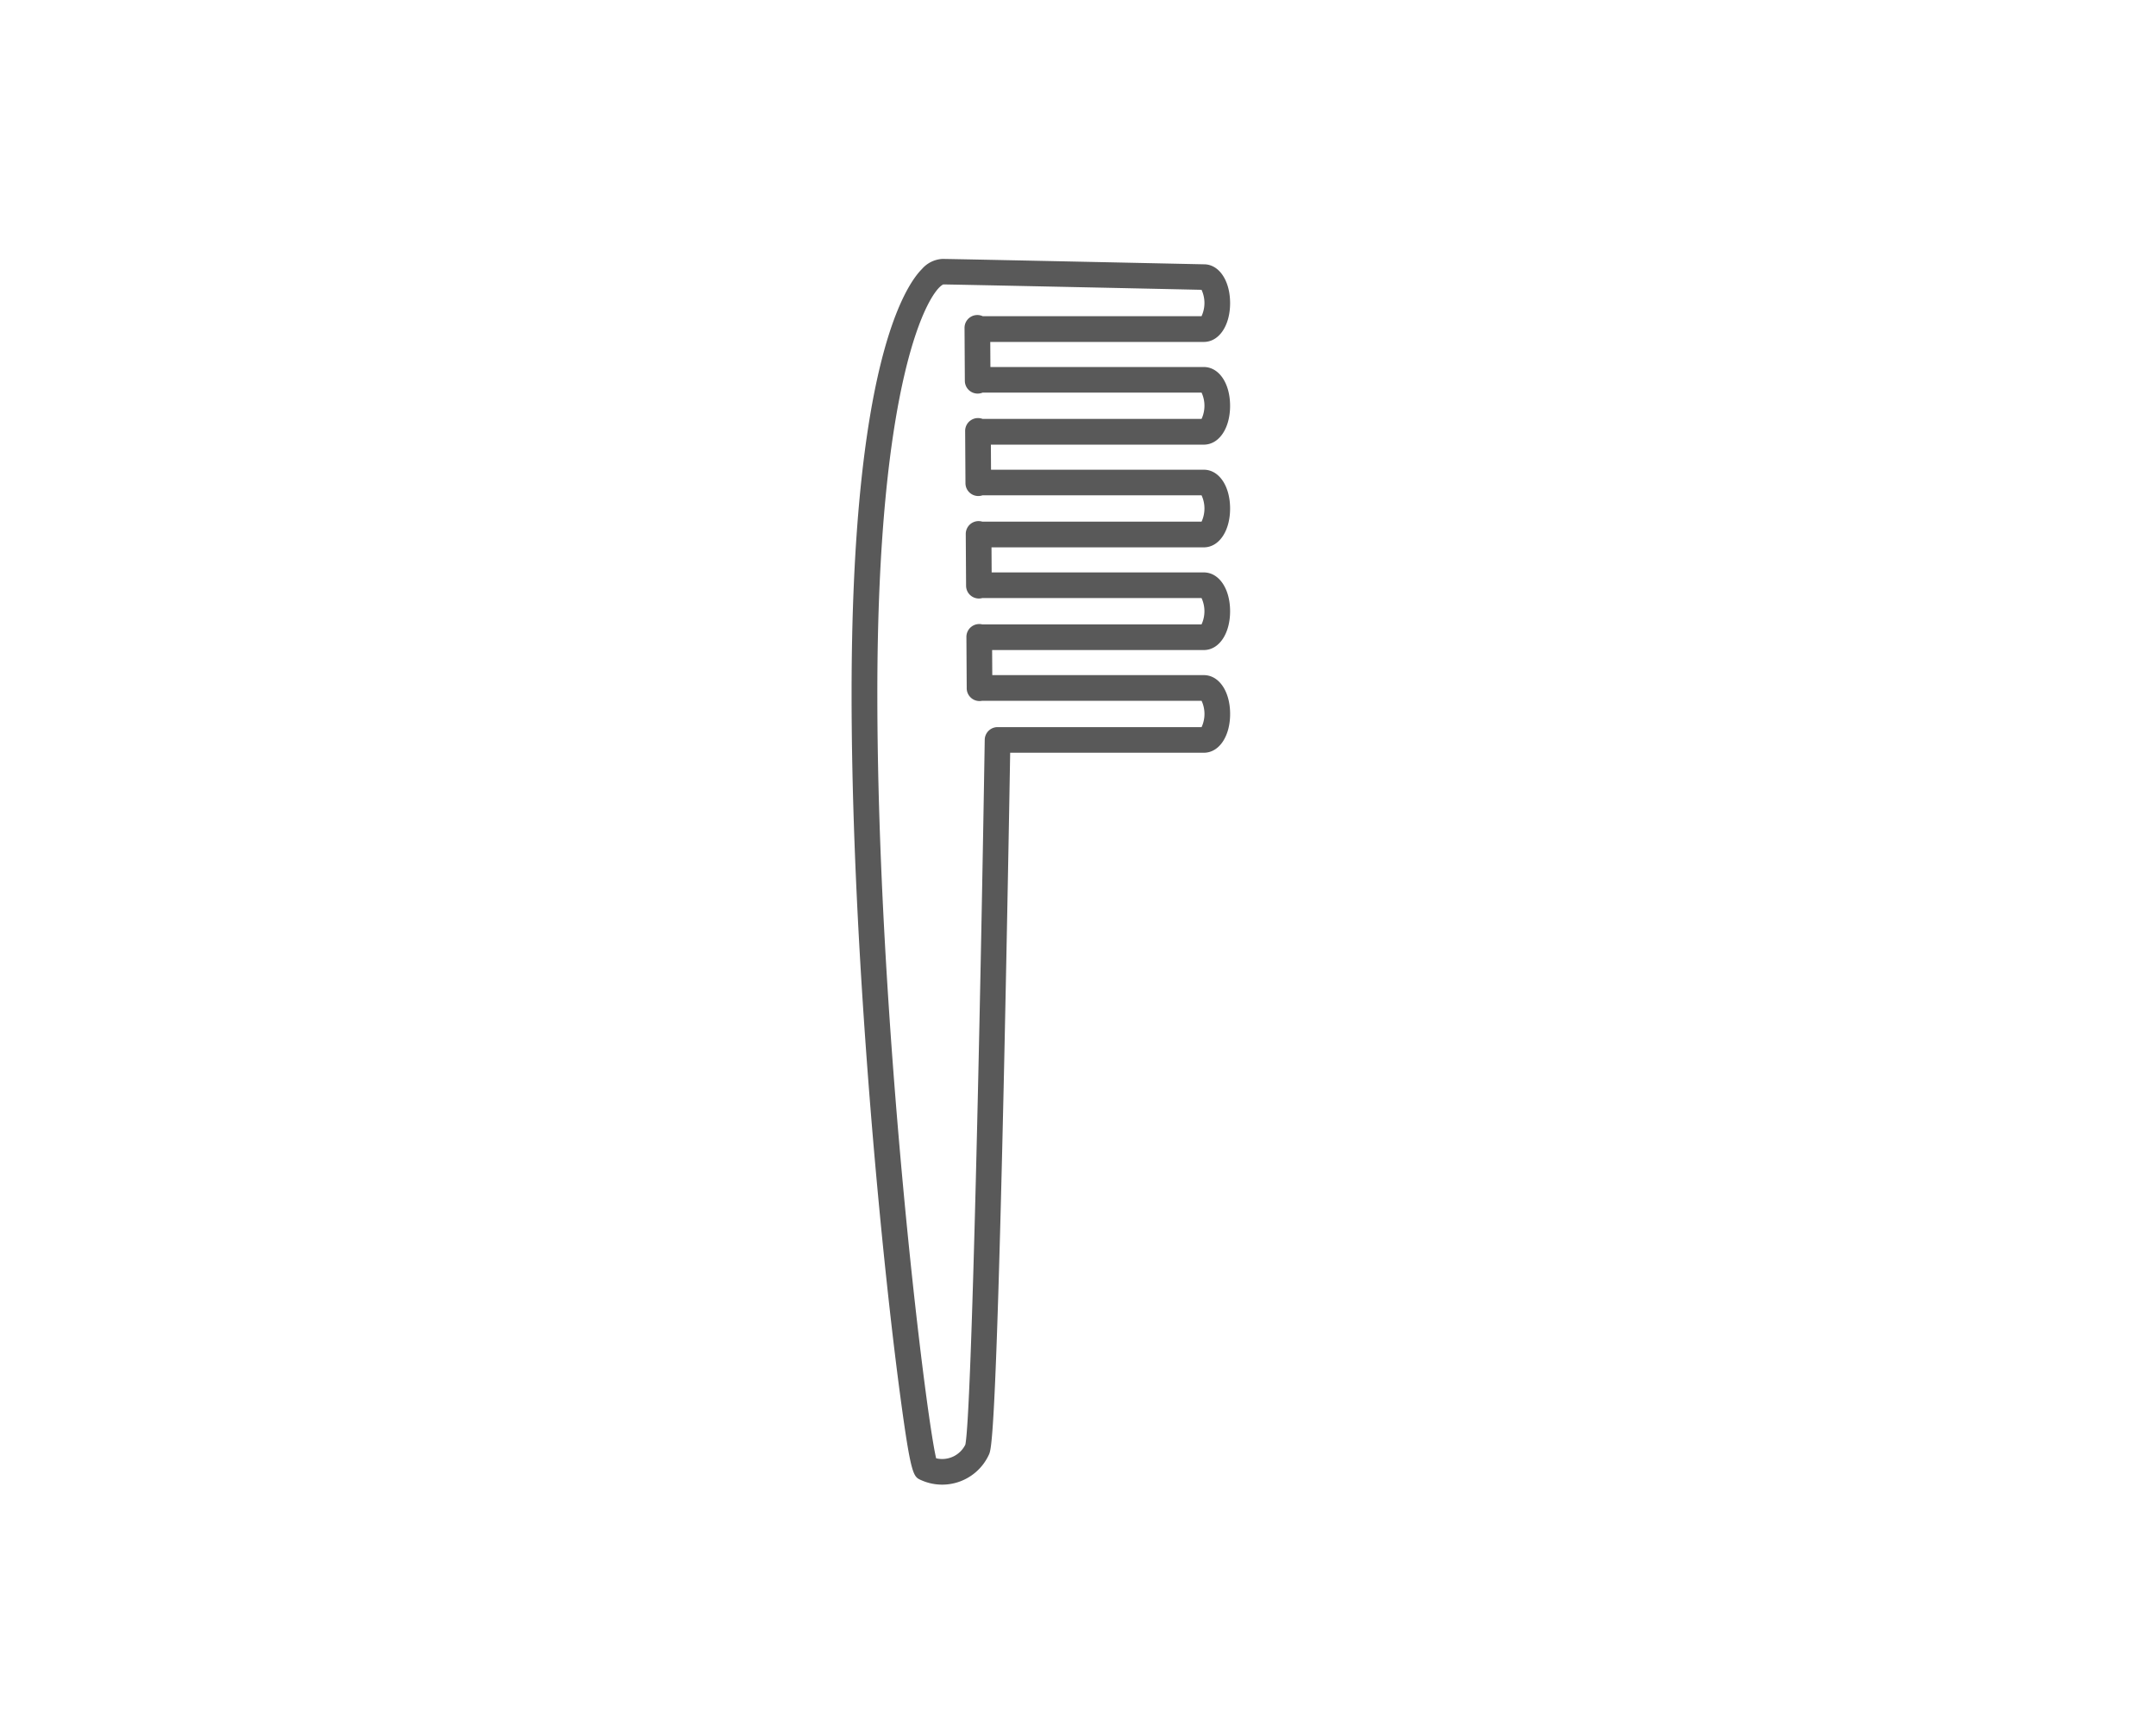 <svg xmlns="http://www.w3.org/2000/svg" width="200" height="160"><g data-name="グループ 2573"><path data-name="パス 6777" d="M0 0h200v160H0z" fill="#fff"/><path data-name="パス 3625" d="M81.571 112.133c.611 6.407 1.3 12.55 1.935 17.295.994 7.426 1.224 7.531 1.907 7.844a4.77 4.77 0 006.323-2.347c.221-.482.632-1.379 1.367-34.062.3-13.537.538-27.061.605-31.043h17.964c1.414 0 2.44-1.515 2.44-3.6s-1.026-3.6-2.44-3.6H92.048l-.014-2.326h19.635c1.414 0 2.44-1.514 2.44-3.6s-1.026-3.6-2.44-3.6H91.99l-.014-2.326h19.693c1.414 0 2.44-1.515 2.44-3.6s-1.026-3.6-2.44-3.6H91.932l-.014-2.326h19.751c1.414 0 2.44-1.514 2.44-3.6s-1.026-3.6-2.44-3.6H91.875l-.014-2.326h19.809c1.414 0 2.44-1.514 2.44-3.6s-1.026-3.6-2.415-3.6c-.946-.02-23.178-.495-24.271-.5a2.7 2.7 0 00-1.893.929c-1.532 1.524-6.534 8.87-6.534 39.438.003 18.109 1.614 37.691 2.574 47.75zm30.1-85.252zm-24.177-.5c1.742.022 21.685.448 23.966.5a2.912 2.912 0 010 2.447h-20.3a1.189 1.189 0 00-1.686 1.089l.029 4.908a1.19 1.19 0 001.652 1.089h20.307a2.915 2.915 0 010 2.442H91.148a1.191 1.191 0 00-1.617 1.118l.03 4.851a1.19 1.19 0 001.578 1.117h20.323a2.917 2.917 0 010 2.443H91.124a1.19 1.19 0 00-1.536 1.146l.03 4.8a1.189 1.189 0 001.5 1.142h20.342a2.915 2.915 0 010 2.442H91.118a1.192 1.192 0 00-1.47 1.164l.029 4.764a1.19 1.19 0 001.431 1.158h20.356a2.917 2.917 0 010 2.443H92.537a1.19 1.19 0 00-1.189 1.17c-.4 24.888-1.214 62.673-1.8 65.386a2.4 2.4 0 01-2.708 1.262c-1.064-4.511-5.454-40.854-5.454-70.892-.006-29.304 4.754-37.35 6.109-37.985zm3.771 9.976zm-.012 2.541zm-.013 7zm-.034 9.542zm-.018 2.489z" fill="#595959"/></g></svg>